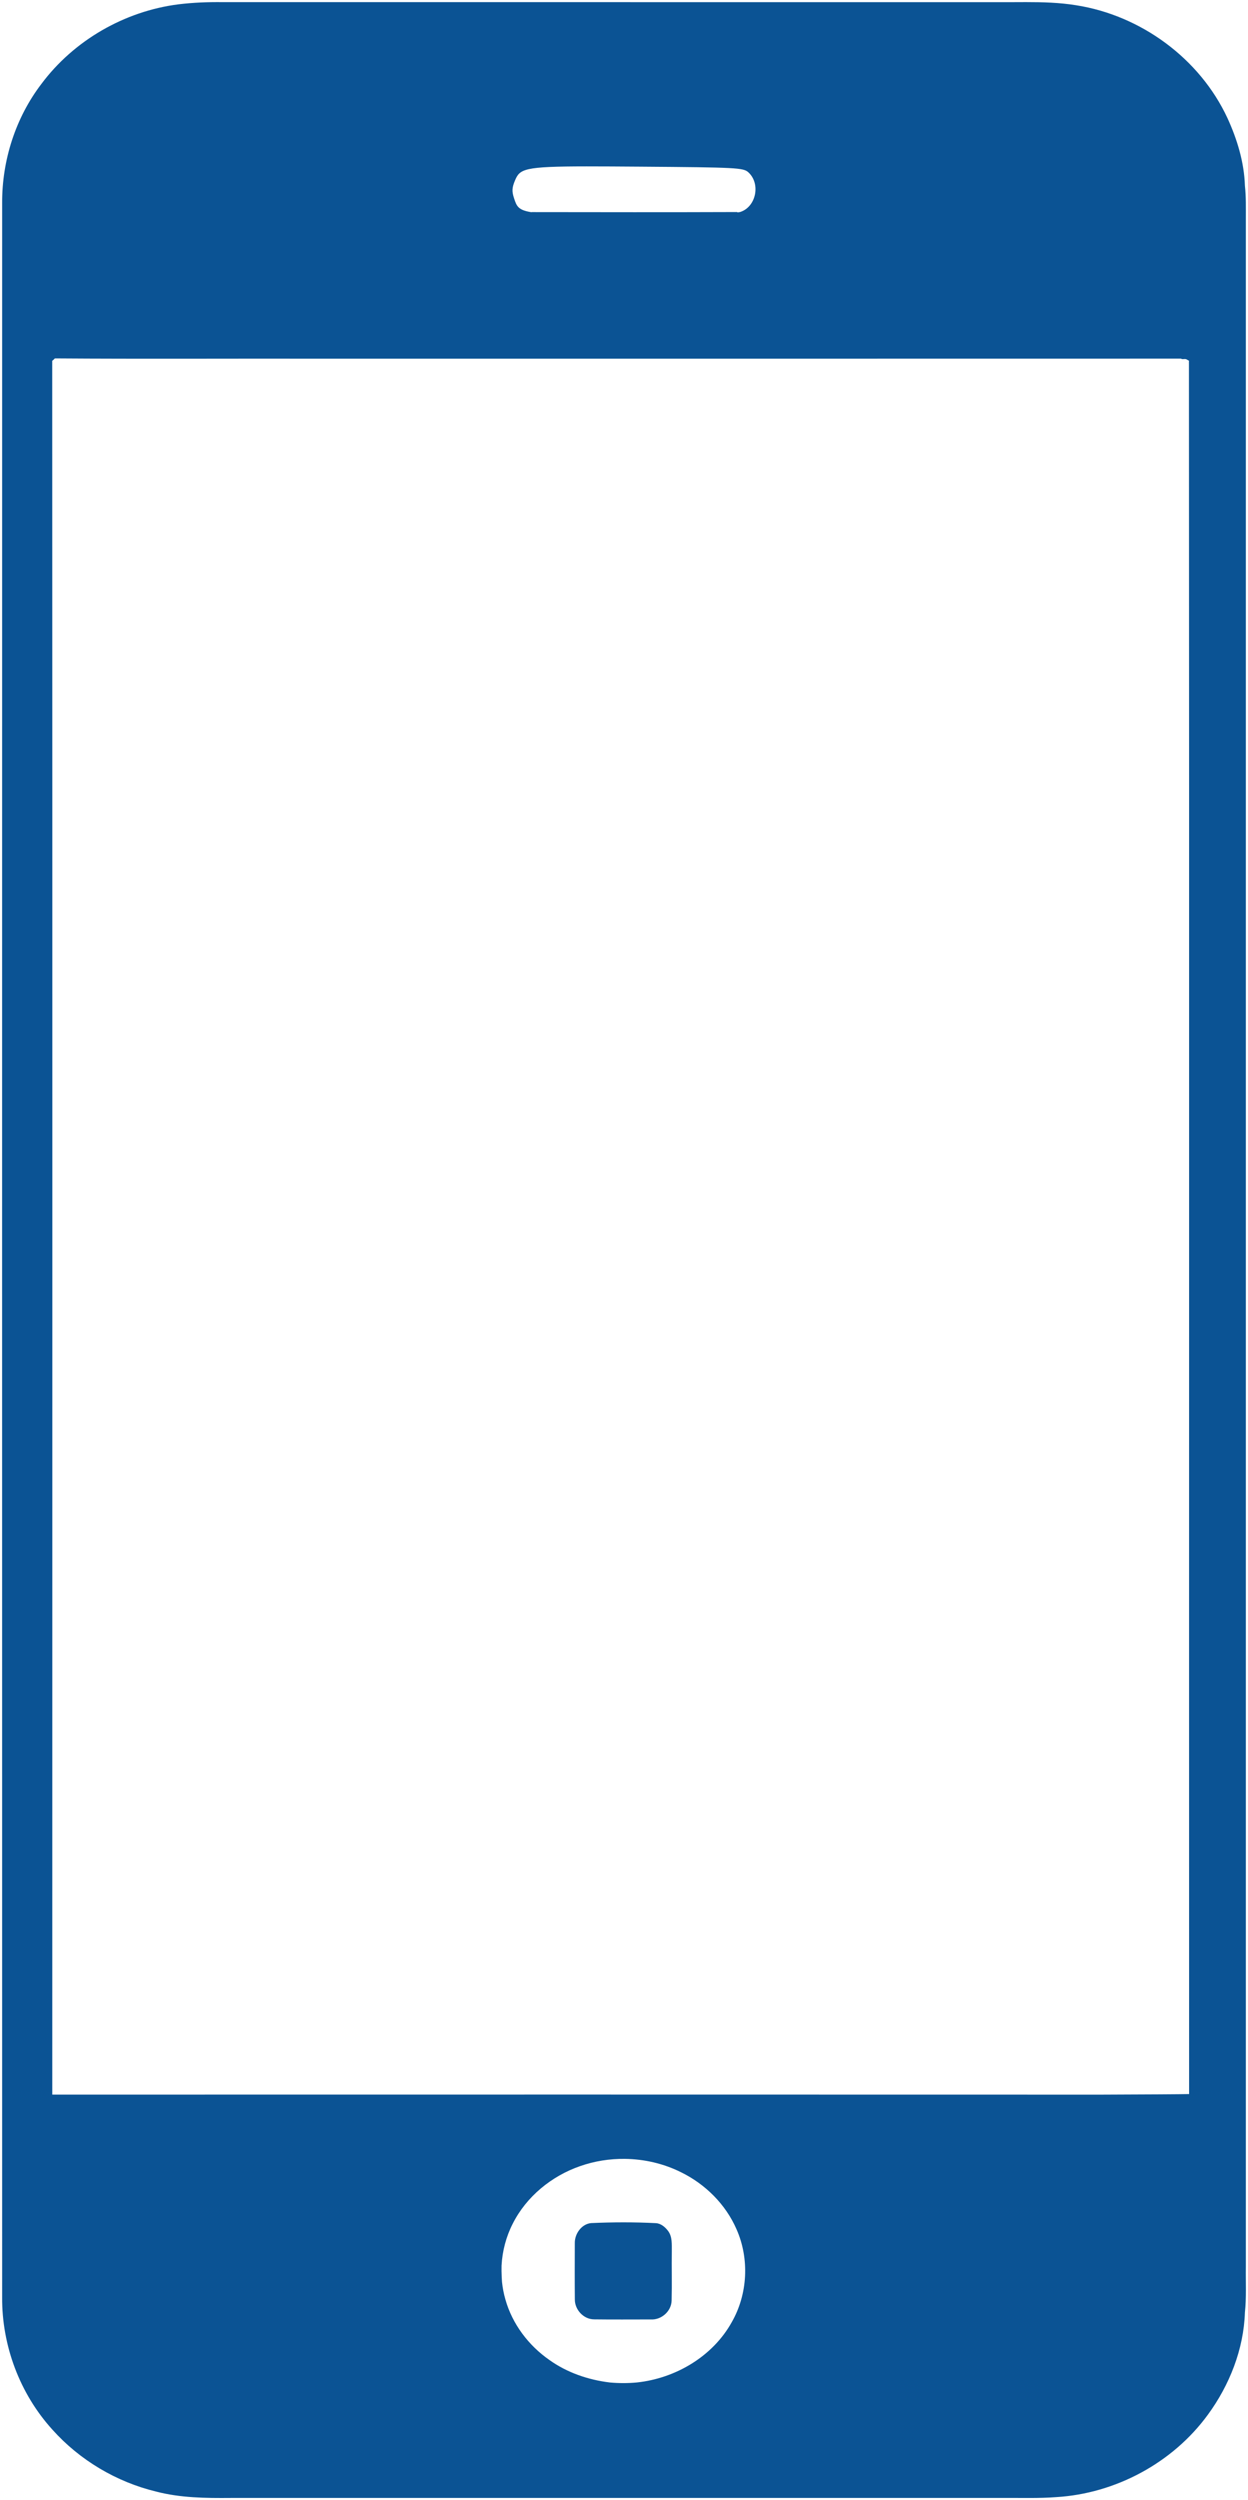 <?xml version="1.0" encoding="UTF-8" standalone="no"?>
<svg
   xmlns:dc="http://purl.org/dc/elements/1.1/"
   xmlns:cc="http://creativecommons.org/ns#"
   xmlns:rdf="http://www.w3.org/1999/02/22-rdf-syntax-ns#"
   xmlns:svg="http://www.w3.org/2000/svg"
   xmlns="http://www.w3.org/2000/svg"
   xmlns:sodipodi="http://sodipodi.sourceforge.net/DTD/sodipodi-0.dtd"
   xmlns:inkscape="http://www.inkscape.org/namespaces/inkscape"
   inkscape:version="1.0 (4035a4fb49, 2020-05-01)"
   sodipodi:docname="mobil_blue.svg"
   id="svg28"
   version="1.1"
   viewBox="0 0 621.33 1243.955"
   height="1243.955pt"
   width="621.33pt">
  <defs
     id="defs32" />
  <sodipodi:namedview
     inkscape:current-layer="svg28"
     inkscape:window-maximized="1"
     inkscape:window-y="-11"
     inkscape:window-x="-11"
     inkscape:cy="631.76232"
     inkscape:cx="27.408776"
     inkscape:zoom="0.41763494"
     fit-margin-right="1"
     fit-margin-bottom="1"
     fit-margin-left="1"
     fit-margin-top="1"
     showgrid="false"
     id="namedview30"
     inkscape:window-height="2126"
     inkscape:window-width="3747"
     inkscape:pageshadow="2"
     inkscape:pageopacity="0"
     guidetolerance="10"
     gridtolerance="10"
     objecttolerance="10"
     borderopacity="1"
     bordercolor="#666666"
     pagecolor="#ffffff"
     inkscape:document-rotation="0" />
  <path
     transform="scale(0.75)"
     d="M 681.107 1.396 C 674.432 1.393 667.752 1.492 661.092 1.432 C 489.985 1.418 318.878 1.431 147.785 1.418 C 137.985 1.298 128.186 1.684 118.453 2.871 C 82.72 7.418 49.039 26.766 27.479 55.686 C 10.305 78.166 1.306 106.406 1.426 134.633 C 1.386 597.753 1.386 1060.886 1.426 1524.006 C 1.186 1556.099 13.16 1588.045 34.76 1611.832 C 52.853 1632.059 77.226 1646.553 103.6 1652.939 C 119.746 1657.153 136.573 1657.324 153.146 1657.178 L 666.479 1657.178 C 677.999 1657.084 689.546 1657.513 701.053 1656.633 C 740.466 1654.3 778.506 1633.886 801.812 1601.939 C 816.173 1582.34 825.6 1558.499 826.387 1534.152 C 827.453 1524.112 826.865 1514.018 827.012 1503.965 L 827.012 145.352 C 826.998 137.965 827.2 130.565 826.387 123.219 C 825.907 107.685 821.24 92.365 814.773 78.285 C 796.373 38.765 757.293 10.204 714.359 3.484 C 703.351 1.693 692.234 1.402 681.107 1.396 z M 389.441 110.381 C 399.112 110.374 410.883 110.454 425.246 110.566 C 489.072 111.064 493.432 111.291 496.746 114.291 C 504.981 121.748 502.048 136.925 491.674 140.541 C 491.27 140.682 490.572 140.815 489.654 140.939 L 489.387 140.672 C 443.88 140.845 398.372 140.778 352.865 140.711 L 352.785 140.797 C 343.889 139.406 342.946 136.739 341.242 131.576 C 339.721 126.968 339.84 124.552 341.82 119.812 C 345.056 112.069 347.536 110.411 389.441 110.381 z M 36.436 237.762 C 95.788 238.207 155.153 237.819 214.506 237.951 C 404.315 237.925 594.125 237.989 783.947 237.912 C 784.072 237.985 784.192 238.064 784.324 238.129 C 785.107 238.414 785.931 238.134 786.734 238.195 C 787.39 238.199 787.967 238.571 788.504 238.914 C 786.166 240.352 786.565 240.172 788.514 238.92 C 788.743 239.062 788.982 239.186 789.227 239.297 C 789.227 239.702 789.226 240.107 789.227 240.512 L 789.092 240.611 C 789.137 240.62 789.182 240.628 789.227 240.637 C 789.491 623.483 789.24 1006.356 789.346 1389.228 C 782.66 1389.364 761.971 1389.493 731.076 1389.611 C 498.953 1389.515 266.829 1389.567 34.705 1389.592 C 34.745 1006.189 34.799 622.787 34.666 239.398 C 35.31 238.876 35.919 238.332 36.436 237.762 z M 414.73 1432.227 C 427.653 1432.371 440.545 1435.342 452.133 1441.125 C 468.199 1449.005 481.706 1462.378 488.893 1478.871 C 497.573 1498.391 496.4 1521.965 485.773 1540.525 C 473.12 1563.339 448.386 1577.844 422.746 1580.564 C 416.799 1581.124 410.812 1581.111 404.865 1580.578 C 390.599 1578.858 376.573 1574.098 364.826 1565.738 C 350.906 1556.098 340.053 1541.805 335.467 1525.418 C 334.37 1521.627 333.637 1517.74 333.229 1513.82 C 333.16 1512.745 333.094 1511.664 333.035 1510.439 C 332.912 1507.865 332.885 1505.409 332.939 1503.035 C 333.447 1493.385 335.957 1483.836 340.359 1475.232 C 349.439 1457.206 366.159 1443.591 385.119 1437.031 C 394.61 1433.712 404.679 1432.114 414.73 1432.227 z M 413.832 1474.336 C 406.655 1474.338 399.479 1474.512 392.332 1474.832 C 386.065 1475.459 381.479 1481.899 381.559 1488.02 C 381.519 1500.486 381.466 1512.952 381.586 1525.432 C 381.506 1532.338 387.453 1538.726 394.453 1538.699 C 406.933 1538.873 419.413 1538.752 431.893 1538.752 C 438.973 1539.232 445.707 1533.338 445.84 1526.191 C 446.12 1515.258 445.812 1504.324 445.959 1493.404 C 445.919 1488.938 446.346 1483.991 443.6 1480.191 C 441.653 1477.538 438.719 1475.018 435.332 1474.871 C 428.185 1474.504 421.009 1474.334 413.832 1474.336 z "
     style="fill:#0b5394;fill-opacity:1"
     id="path2" />
  <circle
     r="0"
     cy="19.683"
     cx="499.683"
     style="fill:#0b5394;stroke:#ff6600;stroke-width:0.75"
     id="path867" />
  <circle
     r="0"
     cy="1089.841"
     cx="-54.603"
     style="fill:#0b5394;stroke:#ff6600;stroke-width:0.75"
     id="path879" />
</svg>
